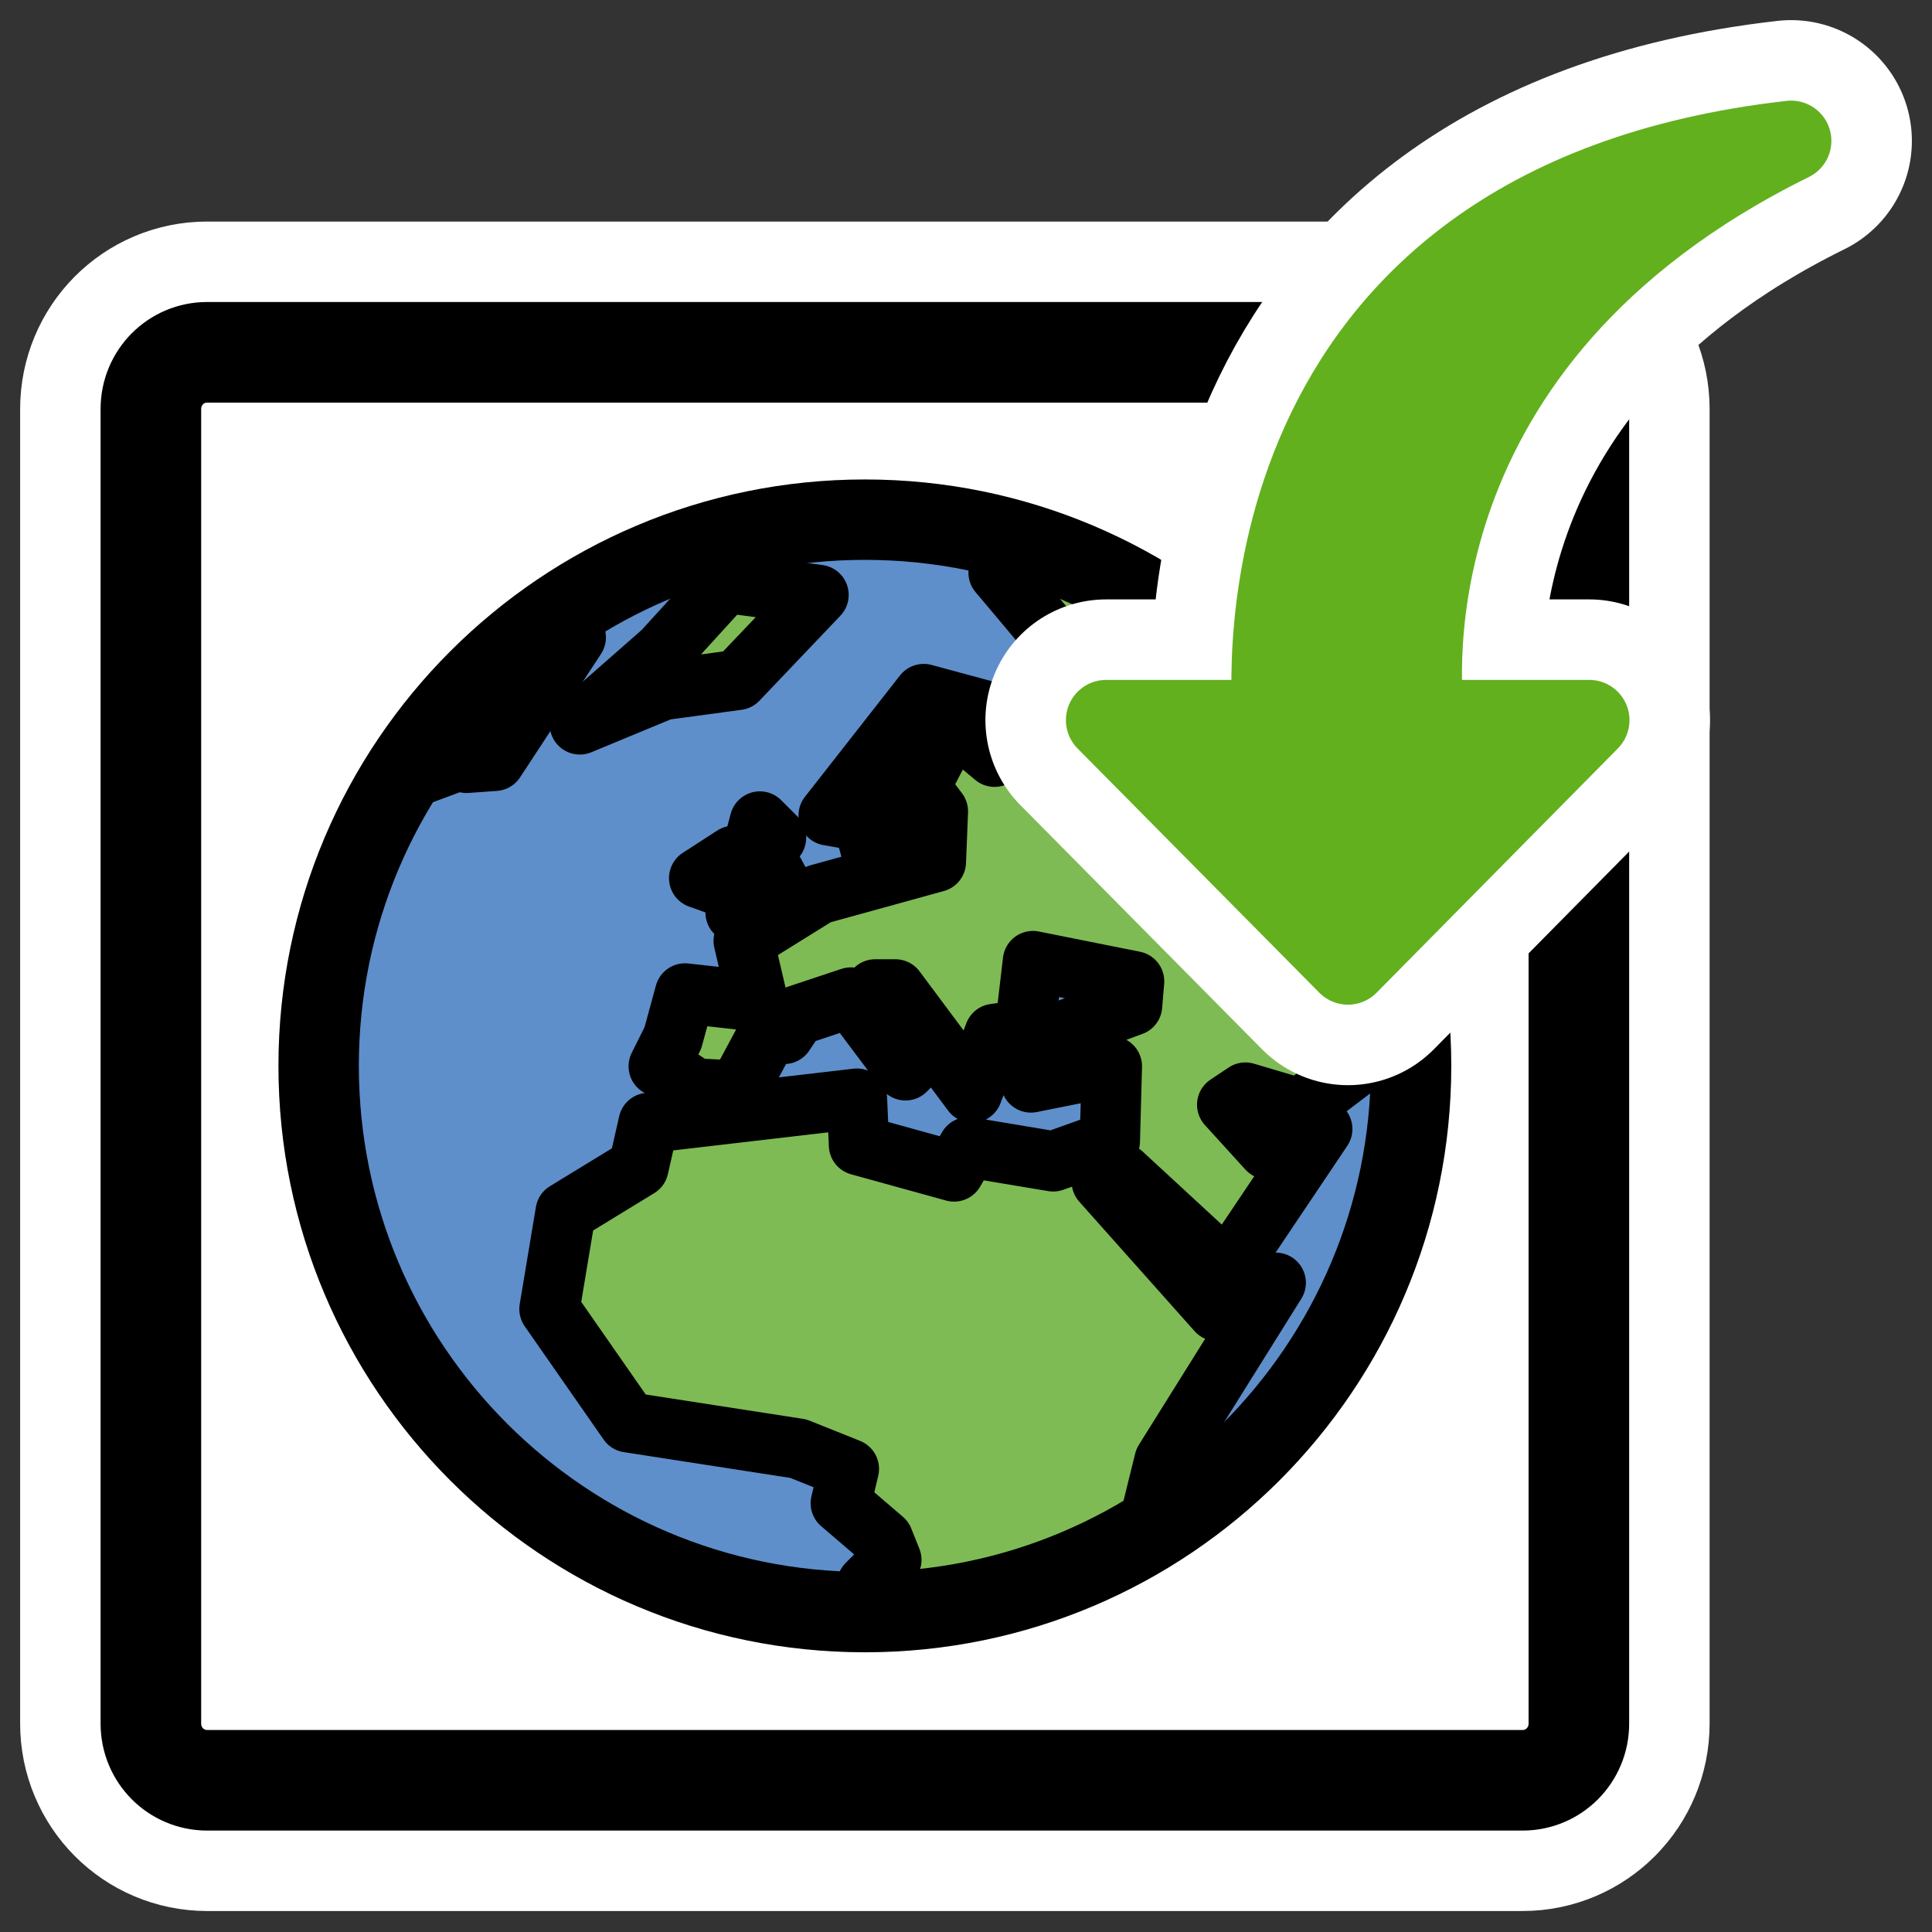 <?xml version="1.0" encoding="UTF-8" standalone="no"?>
<svg
    xmlns:inkscape="http://www.inkscape.org/namespaces/inkscape"
    xmlns:rdf="http://www.w3.org/1999/02/22-rdf-syntax-ns#"
    xmlns="http://www.w3.org/2000/svg"
    xmlns:sodipodi="http://inkscape.sourceforge.net/DTD/sodipodi-0.dtd"
    xmlns:ns1="http://sozi.baierouge.fr"
    xmlns:cc="http://web.resource.org/cc/"
    xmlns:xlink="http://www.w3.org/1999/xlink"
    xmlns:dc="http://purl.org/dc/elements/1.1/"
    id="svg1"
    viewBox="0 0 60 60"
    sodipodi:version="0.32"
    _SVGFile__filename="oldscale/actions/webarchiver.svg"
    version="1.0"
    inkscape:version="0.41"
    y="0"
    x="0"
    sodipodi:docname="webarchiver.svgz"
    sodipodi:docbase="/home/danny/work/icons/primary/scalable/actions"
  >
  <rect x="0" y="0" width="60" height="60" fill="#333333" stroke="none"/>
  <sodipodi:namedview
      id="base"
      bordercolor="#666666"
      inkscape:window-x="0"
      inkscape:window-y="0"
      pagecolor="#ffffff"
      inkscape:zoom="6.9465337"
      inkscape:pageshadow="2"
      borderopacity="1.0"
      inkscape:current-layer="svg1"
      inkscape:cx="35.538190"
      inkscape:cy="27.785196"
      inkscape:window-width="1020"
      inkscape:pageopacity="0.0"
      inkscape:window-height="691"
  />
  <g
      id="g1648"
      transform="matrix(.876 0 0 .876 .579 6.834)"
    >
    <path
        id="path1506"
        style="stroke-linejoin:round;stroke:#ffffff;stroke-linecap:round;stroke-width:9.27;fill:none"
        d="m6.683 4.688c-1.105 0-1.995 0.896-1.995 2.01v46.606c0 1.113 0.89 2.009 1.995 2.009h46.634c1.106 0 1.996-0.896 1.996-2.009v-46.606c0-1.113-0.89-2.009-1.996-2.009h-46.634z"
    />
    <path
        id="path1637"
        style="stroke-linejoin:round;fill-rule:evenodd;stroke:#000000;stroke-linecap:round;stroke-width:3.566;fill:#ffffff"
        d="m6.683 4.688c-1.105 0-1.995 0.896-1.995 2.01v46.606c0 1.113 0.89 2.009 1.995 2.009h46.634c1.106 0 1.996-0.896 1.996-2.009v-46.606c0-1.113-0.89-2.009-1.996-2.009h-46.634z"
    />
    <g
        id="g1515"
        transform="matrix(.765 0 0 .765 30 7.036)"
      >
      <path
          id="path1542"
          style="fill-rule:evenodd;fill:#5e8fcb"
          d="m25.313 30c0 13.973-11.34 25.313-25.313 25.313s-25.313-11.34-25.313-25.313 11.34-25.313 25.313-25.313c13.973 0 25.313 11.34 25.313 25.313z"
      />
      <path
          id="path1544"
          sodipodi:nodetypes="ccccccccccccccccccccccccccccccccccccccccccccccccccccccccccccccccccccccccccccccccccc"
          style="fill-rule:evenodd;fill:#7fbb55"
          d="m8.785 6.207l3.93 1.872 3.665 2.929 3.136 3.194 2.344 2.93 1.55 3.987 1.285 3.988 0.721 4.537h-2.157l-3.093 2.344-2.532-0.75-0.843 0.563 1.875 2.062 1.218-1.406 1.313 0.469-4.406 6.562-4.875-4.5-0.938 0.375 5.344 6 2.719-1.312-5.157 8.25-0.843 3.412-10.219 3.431-2.719-1.125 1.125-1.125-0.375-0.937-1.969-1.688 0.375-1.593-2.344-0.938-7.875-1.219-3.656-5.25 0.75-4.5 3.375-2.062 0.469-2.063 9.656-1.125 0.094 2.157 4.406 1.218 0.656-1.125 3.938 0.657 2.625-0.938 0.094-3.469-3.75 0.75-0.656-1.594 5.343-1.968 0.094-1.125-4.688-0.938-0.375 3.188-1.406 0.187-1.031 2.719-3.562-4.781h-0.938l2.344 2.812-0.938 0.938-2.531-3.375-2.531 0.843-0.563 0.844h-0.75l-1.406 2.625-1.969-0.094-0.562-0.374-1.125-0.657 0.656-1.312 0.562-2.063 3.375 0.375-0.656-2.812 3.469-2.157 5.438-1.5 0.094-2.343-0.844-1.125 1.125-2.157h-0.844l-1.031 1.969 0.281 1.688-1.594 2.156-0.562-2.063-1.594-0.281 4.406-5.625 3.469 0.938-1.312 1.031 1.125 0.937 3.656-4.406-3.469-4.125 2.588-0.938z"
      />
      <path
          id="path1546"
          sodipodi:nodetypes="cccccccc"
          style="stroke-linejoin:round;fill-rule:evenodd;stroke:#000000;stroke-linecap:round;stroke-width:2.795;fill:#7fbb55"
          d="m-21.647 16.894l2.531-0.937v-0.938h0.656v0.938l1.313-0.094 3.75-5.719-4.313 1.781"
      />
      <path
          id="path1548"
          style="stroke-linejoin:round;fill-rule:evenodd;stroke:#000000;stroke-linecap:round;stroke-width:2.795;fill:#7fbb55"
          d="m-13.21 14.175l3.844-1.593 3.469-0.469 3.75-3.938-4.312-0.562-2.906 3.187-3.844 3.375z"
      />
      <path
          id="path1550"
          style="stroke-linejoin:round;fill-rule:evenodd;stroke:#000000;stroke-linecap:round;stroke-width:2.795;fill:#7fbb55"
          d="m-5.991 22.894l2.438-0.656-1.219-2.25 0.656-0.563-0.75-0.75-1.125 4.219z"
      />
      <path
          id="path1552"
          style="stroke-linejoin:round;fill-rule:evenodd;stroke:#000000;stroke-linecap:round;stroke-width:2.795;fill:#7fbb55"
          d="m-6.366 21.769l0.281-1.5-1.594 1.031 1.312 0.469z"
      />
      <path
          id="path3594"
          sodipodi:nodetypes="cccccccccccccccccccccccccccccccccccccccccccccccccccccccccccccccccccccccccccc"
          style="stroke-linejoin:round;stroke:#000000;stroke-linecap:round;stroke-width:2.795;fill:none"
          d="m25.416 29.644h-2.157l-3.093 2.344-2.532-0.75-0.843 0.563 1.875 2.062 1.218-1.406 1.313 0.469-4.406 6.562-4.875-4.5-0.938 0.375 5.344 6 2.719-1.312-5.157 8.25-0.843 3.412m-10.219 3.431l-2.719-1.125 1.125-1.125-0.375-0.937-1.969-1.688 0.375-1.593-2.344-0.938-7.875-1.219-3.656-5.25 0.75-4.5 3.375-2.062 0.469-2.063 9.656-1.125 0.094 2.157 4.406 1.218 0.656-1.125 3.938 0.657 2.625-0.938 0.094-3.469-3.75 0.75-0.656-1.594 5.343-1.968 0.094-1.125-4.688-0.938-0.375 3.188-1.406 0.187-1.031 2.719-3.562-4.781h-0.938l2.344 2.812-0.938 0.938-2.531-3.375-2.531 0.843-0.563 0.844h-0.75l-1.406 2.625-1.969-0.094-0.562-0.374-1.125-0.657 0.656-1.312 0.562-2.063 3.375 0.375-0.656-2.812 3.469-2.157 5.438-1.5 0.094-2.343-0.844-1.125 1.125-2.157h-0.844l-1.031 1.969 0.281 1.688-1.594 2.156-0.562-2.063-1.594-0.281 4.406-5.625 3.469 0.938-1.312 1.031 1.125 0.937 3.656-4.406-3.469-4.125 2.588-0.938"
      />
      <path
          id="path2834"
          style="stroke-linejoin:round;stroke:#000000;stroke-linecap:round;stroke-width:3.726;fill:none"
          d="m25.313 30c0 13.973-11.34 25.313-25.313 25.313s-25.313-11.34-25.313-25.313 11.34-25.313 25.313-25.313c13.973 0 25.313 11.34 25.313 25.313z"
      />
    </g
    >
  </g
  >
  <g
      id="g8190"
      transform="translate(11.771 .002)"
    >
    <path
        id="path1093"
        style="stroke-linejoin:round;stroke:#ffffff;stroke-linecap:round;stroke-width:7.5;fill:none"
        d="m43.854 4.373c-17.341 1.964-16.177 17.022-16.085 17.99h-5.187l7.509 7.586 7.493-7.586h-5.125c-0.133-1.139-1.201-11.776 11.395-17.99z"
    />
    <path
        id="path8189"
        style="stroke-linejoin:round;fill-rule:evenodd;stroke:#62b01e;stroke-linecap:round;stroke-width:2.5;fill:#62b01e"
        d="m43.854 4.373c-17.341 1.964-16.177 17.022-16.085 17.99h-5.187l7.509 7.586 7.493-7.586h-5.125c-0.133-1.139-1.201-11.776 11.395-17.99z"
    />
  </g
  >
</svg
>
